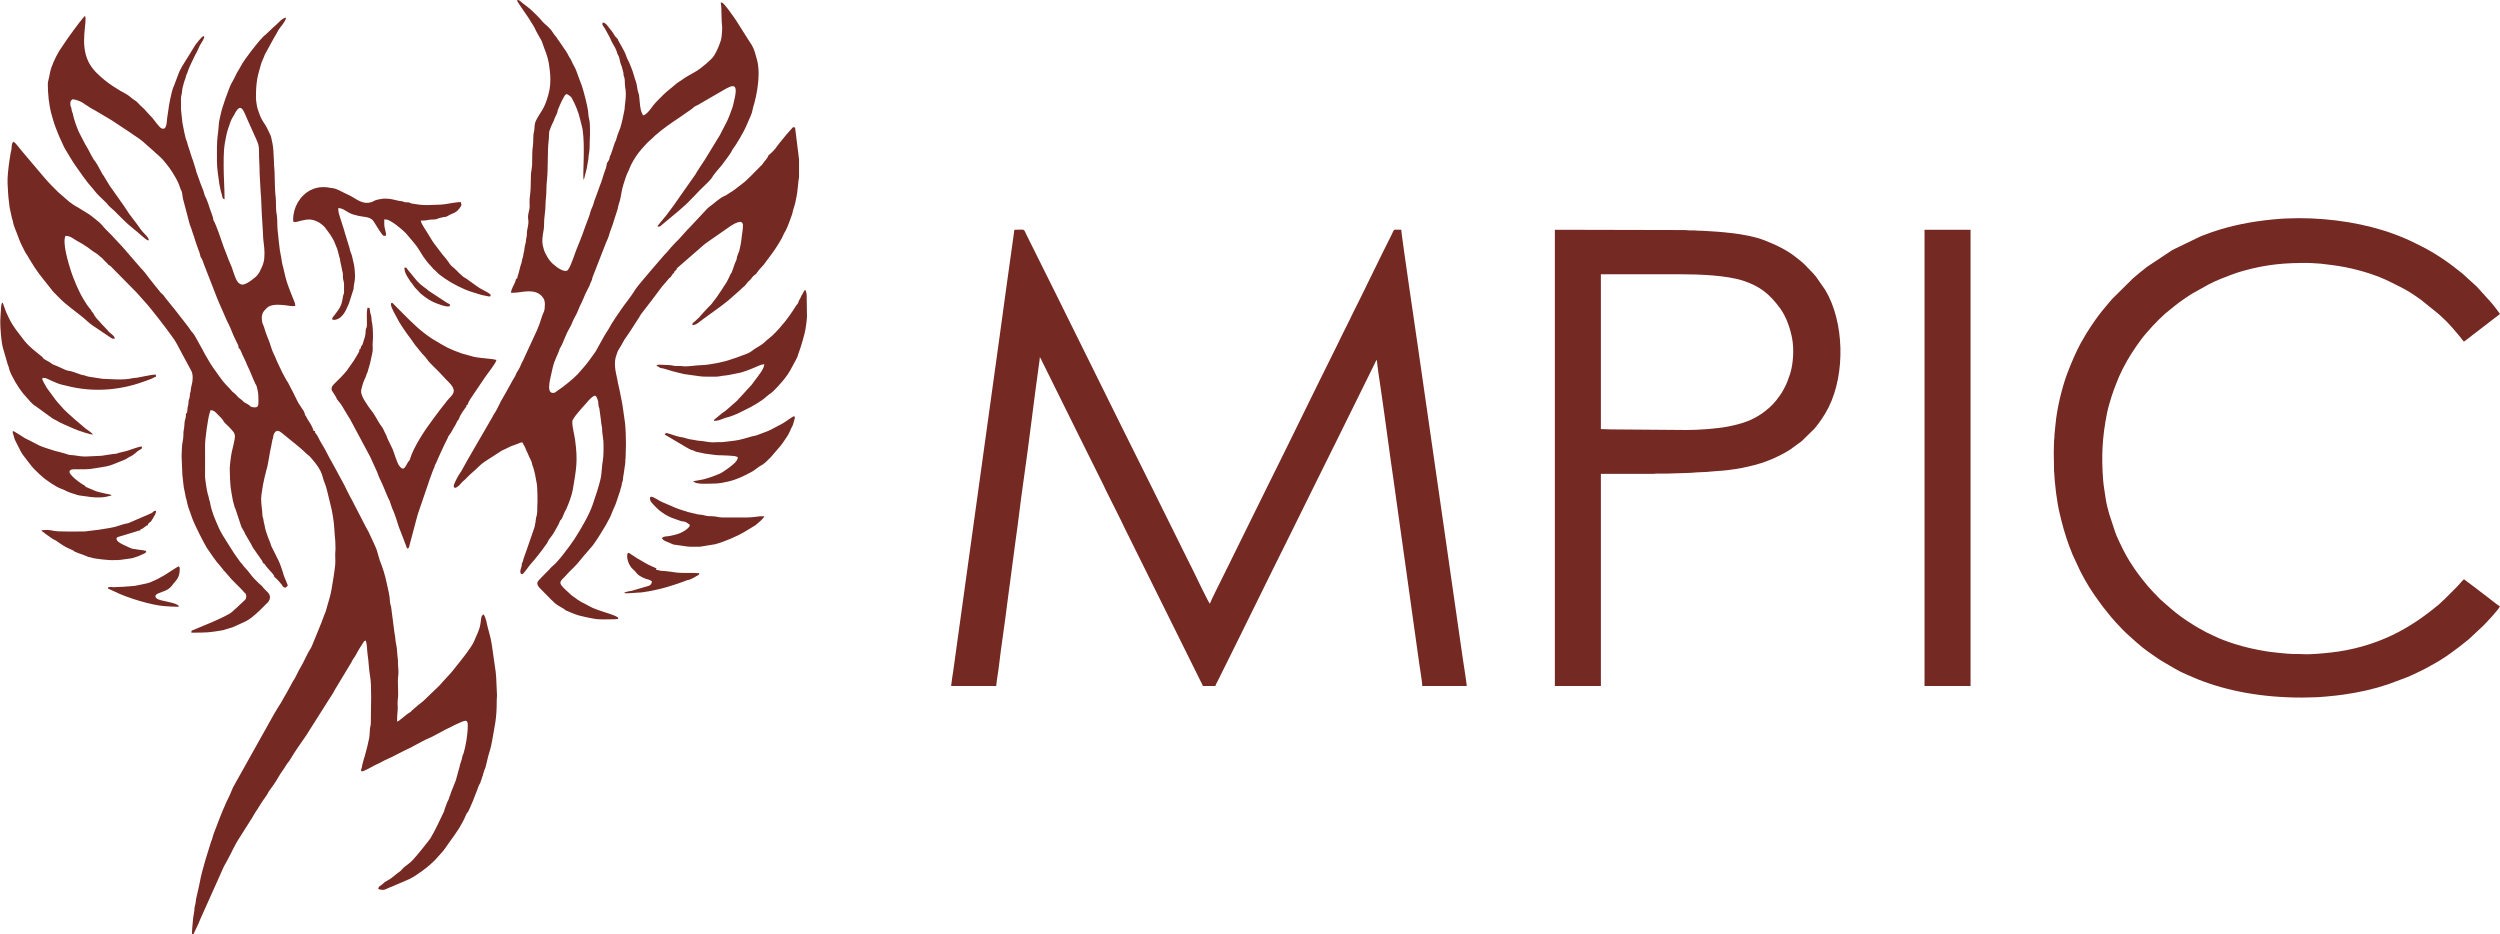 <svg width="2625" height="981" viewBox="0 0 2625 981" fill="none" xmlns="http://www.w3.org/2000/svg">
<g clip-path="url(#clip0_1305_8)">
<path fill-rule="evenodd" clip-rule="evenodd" d="M50.196 87.975C50.196 98.086 51.382 110.598 54.142 120.19C55.383 124.504 56.443 128.696 58.06 132.912C60.063 138.131 61.886 142.991 64.272 147.82C65.606 150.52 66.683 153.61 68.296 156.275L74.529 166.683C76.504 170.121 78.965 173.386 81.169 176.682C83.772 180.573 92.407 192.592 95.556 195.896C98.276 198.75 100.429 202.071 103.232 204.86L111.69 213.041C115.263 217.57 116.158 217.752 120.2 221.491L128.511 229.82C134.494 236.109 143.882 243.021 150.913 249.339C152.307 250.59 154.403 252.41 156.436 252.455C155.597 248.85 153.855 247.865 150.751 244.381C149.661 243.156 148.448 241.905 147.537 240.555C143.762 234.962 139.554 229.809 135.541 224.39C133.708 221.915 132.245 219.012 130.059 216.113L118.424 199.588C117.43 198.103 116.431 196.954 115.472 195.5L108.935 184.757C108.409 183.97 107.932 183.462 107.488 182.684C105.021 178.364 102.668 173.226 99.802 169.249C99.289 168.537 98.752 168.075 98.246 167.286L94.465 160.507C93.738 158.978 92.92 157.201 92.056 155.875C91.024 154.291 90.386 153.197 89.45 151.442L84.752 142.379C83.227 138.948 82.651 138.915 81.4 135.171C80.745 133.211 79.656 131.242 78.607 127.404C78.38 126.573 78.006 125.564 77.75 124.741L76.358 119.093C76.148 118.172 75.77 117.342 75.466 116.466C75.121 115.471 75.149 114.421 74.923 113.489C74.035 109.833 73.876 113.522 73.876 107.175C73.876 106.656 74.704 105.531 75.052 105.149C75.845 104.278 76.031 104.168 77.571 104.396C80.666 104.854 85.027 106.638 87.499 108.272C88.243 108.764 88.84 109.27 89.552 109.74C93.126 112.099 96.488 114.317 100.334 116.238L117.588 126.504C123.216 130.256 147.552 146.1 150.272 148.859L161.142 158.47C161.86 159.071 162.213 159.6 162.931 160.201C163.768 160.901 164.029 160.988 164.841 161.811C166.107 163.096 167.109 163.751 168.358 165.014C169.592 166.262 170.767 167.276 171.797 168.615C172.759 169.863 173.745 170.972 174.811 172.32C176.881 174.938 178.871 177.37 180.618 180.274C183.421 184.935 185.837 188.535 187.937 193.755C188.624 195.463 189.049 197.213 189.677 198.735C190.141 199.857 190.378 199.763 190.803 201.129C191.634 203.803 191.772 208.142 192.404 209.768L196.756 226.215C197.892 230.281 198.861 235.419 200.606 239.327C201.088 240.408 201.176 240.772 201.488 241.964L203.264 247.228C204.099 249.034 204.229 250.378 204.873 252.339L208.408 262.564C209.378 264.35 209.977 267.107 210.476 269.136C210.817 270.526 210.461 269.51 210.923 270.289C211.142 270.656 211.214 270.621 211.581 271.231C212.754 273.179 213.385 275.454 214.156 277.616L227.611 312.161C228.331 314.06 229.04 315.338 229.68 317.132L235.906 331.386C236.69 333.144 237.227 334.696 238.035 336.297C238.788 337.788 239.528 339.283 240.277 340.775C242.634 345.474 244.193 350.527 246.57 355.282C247.407 356.956 248.216 358.4 248.872 360.02C249.776 362.254 250.516 362.4 250.516 365.416C252.248 366.332 252.229 367.287 253.932 370.961C254.492 372.171 254.697 372.972 255.333 374.039L258.294 380.359C258.87 381.73 259.013 382.44 259.688 383.764C262.861 389.988 265.031 396.597 268.11 402.863C268.585 403.829 269.318 404.752 269.587 405.865C270.727 410.59 271.317 412.476 271.317 418.216C271.317 424.958 272.429 429.004 264.668 427.425C262.9 427.065 263.287 426.873 262.117 425.816C259.983 423.889 256.462 423.069 254.682 420.77C253.918 419.783 253.407 419.646 252.387 418.905C250.832 417.776 249.284 416.436 248.095 414.878C246.796 413.176 245.189 412.427 243.707 410.945C242.819 410.056 242.598 409.553 241.801 408.692C238.364 404.976 235.029 401.885 232.085 397.607C230.906 395.893 229.804 394.507 228.572 392.8C225.266 388.216 221.277 382.753 218.622 377.791L215.532 372.561C214.475 370.654 213.673 369.039 212.65 367.122L205.212 353.76C204.615 352.791 204.28 352.095 203.656 351.157C202.536 349.474 200.961 348.152 199.965 346.528C197.895 343.154 195.275 340.186 192.87 336.982C186.949 329.089 180.668 321.456 174.453 313.799C172.899 311.884 171.747 309.777 169.781 308.231C167.812 306.683 168.341 306.389 166.76 304.853L157.523 293.29C156.002 290.964 149.7 282.995 148.024 281.667L128.732 259.36C127.371 257.609 125.972 256.646 124.709 255.063L116.677 246.455C113.402 243.192 109.424 239.361 106.569 235.763C105.119 233.937 97.411 227.868 95.273 226.258C92.114 223.878 88.351 222.006 85.08 219.812C80.118 216.482 79.367 217.004 72.457 211.635L63.562 203.889C62.689 203.023 62.18 202.819 61.31 201.982C55.647 196.532 50.198 190.845 45.171 184.841L26.097 162.315C24.76 160.726 23.635 159.355 22.285 157.807C20.125 155.33 16.62 150.291 14.356 148.775C12.039 150.327 12.44 152.924 12.066 156.405C11.92 157.769 11.458 159.318 11.175 160.634L9.817 169.196C8.898 175.786 7.604 186.132 7.955 192.617C8.294 198.907 8.531 205.533 9.374 211.678C9.594 213.283 9.76 214.76 9.883 216.288C10.02 217.983 10.349 218.996 10.7 220.591C11.334 223.466 11.853 225.975 12.457 228.755C12.789 230.283 13.399 231.175 13.631 232.701C13.958 234.847 14.133 235.228 14.605 236.846C15.376 239.485 16.503 241.625 17.436 244.255C19.132 249.031 21.03 254.011 23.315 258.537C25.028 261.929 26.562 265.41 28.81 268.402C29.654 269.525 29.899 270.504 30.674 271.658L36.433 280.939C42.141 289.542 48.847 297.287 55.18 305.392C55.734 306.101 55.722 306.147 56.35 306.782L63.355 313.857C67.305 317.828 70.629 320.239 74.91 323.742C79.499 327.496 88.237 333.799 91.878 337.494C93.57 339.212 95.453 340.438 97.421 341.87L115.793 354.219C117.445 355.412 118.341 356.021 120.596 355.496C120.343 352.451 115.704 350.069 113.798 347.893C113.242 347.257 113.232 347.091 112.674 346.458L106.758 340.214C105.788 339.238 105.46 338.602 104.518 337.654C102.249 335.373 99.409 332.239 98.132 329.32C97.519 327.916 96.857 328.025 96.085 326.567C95.119 324.74 95.236 324.979 93.961 323.571C91.041 320.344 84.671 309.515 82.974 305.438C81.908 302.879 80.892 301.232 79.865 298.627C77.794 293.366 76.284 290.151 74.476 284.495C72.073 276.974 65.197 255.074 68.756 247.655C74.184 247.655 76.743 250.687 81.021 252.99L86.548 256.104C87.51 256.746 88.359 257.372 89.249 257.883C93.137 260.113 96.493 263.389 99.607 265.125C102.142 266.539 102.414 266.838 104.51 268.862C105.416 269.737 106.076 270.02 107.03 270.822C107.81 271.477 108.324 272.354 109.151 273.181C110.932 274.963 111.854 275.498 113.411 277.561C114.39 278.859 114.719 278.159 116.048 279.404L140.192 303.899C141.608 305.43 143.343 306.813 144.596 308.456L150.751 315.422C154.358 319.046 163.089 330.026 166.676 334.695L174.307 344.665C176.922 348.225 184.188 357.781 185.937 361.515L192.805 374.487C193.406 375.673 193.812 376.153 194.414 377.358L199.099 386.113C199.714 387.214 200.032 387.967 200.665 389.028C203.371 393.565 202.241 401.194 200.8 406.259C200.309 407.986 200.526 409.5 200.133 411.033C199.139 414.912 199.703 411.401 199.272 415.931C199.242 416.247 199.032 417.654 198.911 418.13C198.692 418.995 198.285 419.4 198.119 420.218C197.789 421.845 197.941 423.857 197.628 425.488C197.482 426.254 197.236 426.468 196.977 427.716C196.712 428.991 196.831 431.475 196.414 432.913C195.889 434.722 196.194 433.12 195.157 434.536C195.157 435.756 195.274 437.094 195.027 438.246C194.798 439.32 194.391 440.335 194.118 441.497C193.418 444.478 193.837 448.217 192.794 452.333C192.474 453.597 192.606 454.884 192.607 456.306C192.613 461.703 190.966 465.606 190.995 471.013C191.011 474.124 190.657 476.247 190.672 479.011L191.494 498.678C192.373 504.731 192.461 510.79 194.002 516.65C194.617 518.986 194.728 521.532 195.434 523.539C195.898 524.859 195.92 525.006 196.205 526.607C196.379 527.583 196.795 529.003 196.996 529.976C197.483 532.317 198.3 534.032 199.037 536.255L202.32 545.453C203.84 549.862 214.388 571.051 217.235 575.337C218.347 577.011 219.437 578.477 220.628 580.264L224.024 585.189C226.147 588.38 228.686 591.44 231.234 594.298C232.597 595.827 233.6 597.347 234.931 598.921C236.184 600.403 237.677 601.782 238.862 603.311C243.649 609.49 249.632 614.49 254.921 620.212C255.726 621.083 255.917 621.685 256.87 622.422C258.536 623.71 258.517 624.431 258.517 626.536C258.517 628.556 257.758 629.408 256.682 630.462L247.403 639.102C246.222 640.243 245.498 640.499 244.398 641.858C241.757 645.121 221.024 654.118 216.461 655.841L203.841 661.14C201.331 662.161 200.917 661.709 200.917 664.296C216.504 664.296 219.604 664.238 234.153 661.693L244.232 658.651L255.912 653.372C257.38 652.779 258.713 651.959 260.105 651.165C265.224 648.244 271.76 641.955 276.034 637.653L279.366 634.266C281.664 632.449 283.477 630.17 283.477 626.856C283.477 622.8 278.685 620.077 276.501 617.192C275.71 616.147 275.596 615.87 274.605 614.928C273.73 614.096 273.222 613.885 272.35 613.022C269.523 610.224 266.537 607.482 264.092 604.321L260.3 599.473C259.674 598.559 259.051 598.21 258.332 597.281C257.52 596.232 257.245 595.993 256.349 595.103C255.258 594.02 255.433 593.748 254.589 592.704C253.812 591.744 253.301 591.44 252.48 590.332C246.752 582.607 244.061 578.521 238.861 570.031C235.596 564.7 232.102 559.717 229.627 553.986C225.726 544.953 222.124 537.286 220.543 527.549C220.196 525.409 219.519 524.99 219.148 522.225C218.957 520.803 218.593 520.13 218.23 518.982C217.249 515.875 215.47 503.914 215.314 500.778C215.177 498.031 215.331 494.914 215.328 492.125L215.316 467.495C215.301 460.94 218.169 440.479 219.978 434.077C220.372 432.677 220.825 431.778 221.077 430.696C224.939 430.696 226.779 433.358 229.156 435.736C231.478 438.057 233.641 440.027 235.26 443.073C235.8 444.089 240.497 448.058 241.924 449.848C243.974 452.417 246.676 453.984 246.676 458.536C246.676 461.2 244.102 471.517 243.351 474.73C242.505 478.345 241.237 488.711 241.237 492.136C241.237 496.201 241.541 499.08 241.546 503.027C241.548 505.131 241.893 506.099 241.871 508.461C241.852 510.535 243.888 523.022 244.526 525.647L246.356 532.457C247.012 533.893 247.436 534.722 247.89 536.363L253.544 553.429C253.884 554.129 254.297 554.583 254.614 555.239C255.188 556.427 254.998 556.08 255.685 557.048C256.778 558.588 257.051 560.415 258.652 562.721C259.185 563.49 259.249 563.748 259.698 564.555C261.079 567.035 262.368 569.191 263.823 571.629C264.65 573.015 264.885 574.213 265.824 575.388L275.171 588.761C275.951 589.933 275.537 590.029 275.986 590.826C276.4 591.562 276.868 591.464 277.634 592.058C278.021 592.359 280.598 596.31 282.597 598.295C283.637 599.329 287.368 603.374 287.795 604.618C288.499 606.667 287.229 605.236 288.88 606.412C290.372 607.475 294.858 612.483 295.818 613.875C297.328 616.066 297.116 616.936 299.797 616.936C301.115 616.936 299.897 616.995 300.427 616.606C300.473 616.572 300.558 616.506 300.607 616.466C300.656 616.427 300.726 616.357 300.775 616.314L301.567 615.506C301.965 615.001 302.584 615.429 301.705 613.428L297.996 604.336C297.392 602.525 297.028 600.625 296.368 598.924L294.479 593.454C293.771 591.322 293.162 590.388 292.391 588.502L284.841 573.331C284.817 573.273 284.639 572.664 284.62 572.593C283.882 569.804 282.133 566.217 281.113 563.3C279.767 559.451 278.484 555.998 277.908 552.104C277.508 549.399 277.014 549.54 276.71 546.263C276.463 543.597 275.471 543.315 275.476 540.137C275.483 535.87 274.197 530.684 274.197 523.176C274.197 520.24 276.488 506.382 277.139 504.358L278.114 499.893C278.308 498.452 279.045 497.08 279.267 495.606C279.481 494.172 279.257 494.72 279.718 493.497C281.42 488.982 283.208 474.542 284.757 468.455L286.036 461.735C286.507 460.298 286.428 461.377 286.708 459.527C286.946 457.948 287.077 456.586 287.836 455.214C290.107 451.105 292.585 451.976 295.822 454.511L311.708 467.424C312.754 468.337 313.799 469.251 314.835 470.058C318.075 472.582 320.732 475.681 323.982 478.191C325.551 479.402 326.945 481.168 328.178 482.635C332.301 487.541 336.07 492.332 338.158 498.575C339.151 501.545 339.692 504.438 340.965 507.288C342.249 510.164 342.736 512.976 343.676 516.097L347.045 530.008C348.904 536.941 350.647 547.575 350.996 554.856C351.103 557.069 351.143 558.155 351.374 560.239C351.99 565.773 352.296 570.845 352.288 576.627C352.285 578.718 351.943 579.71 351.955 582.054C351.974 585.766 352.314 589.846 351.911 593.529C350.966 602.154 349.515 610.374 348.169 618.587C347.146 624.827 345.186 630.798 343.452 636.911C342.956 638.659 342.618 639.605 342.172 641.391C341.711 643.238 341.177 643.77 340.555 645.534C336.614 656.718 331.762 667.411 327.412 678.471C326.683 680.323 326.27 680.654 325.33 682.15C322.306 686.959 319.076 695.017 315.415 701.034C313.226 704.631 311.558 708.692 309.502 712.401C308.717 713.816 307.877 714.726 307.152 716.131C306.445 717.502 305.962 718.498 305.136 719.875L301.08 727.339C300.33 728.865 299.695 729.417 298.939 730.959L294.778 738.317C292.619 741.927 290.21 745.302 288.175 748.994L244.773 826.553L241.238 834.858C236.018 845.254 231.586 856.316 227.525 867.225C225.959 871.432 224.051 875.573 222.998 879.978C222.797 880.819 222.677 881.463 222.334 882.194C222.046 882.806 222.218 882.287 221.895 883.034C221.787 883.285 221.56 884.03 221.499 884.239L216.026 901.806C212.835 913.166 211.346 917.598 209.152 929.492L205.959 943.579C205.639 944.973 205.604 946.941 205.263 948.643C204.92 950.362 204.413 951.596 204.197 953.337C204.077 954.304 204.171 955.146 204.075 956.095L202.863 963.523C202.391 969.433 201.556 975.165 201.556 981.416H202.837L207.701 971.241C208.601 969.725 209.199 967.6 209.986 965.845L231.271 918.331C233.172 913.725 235.031 909.568 237.532 905.391C238.087 904.464 238.421 903.936 238.892 902.912L242.727 895.546C244.16 892.924 245.083 890.43 246.615 887.914C247.66 886.199 248.219 884.682 249.363 882.982L262.738 861.798C263.279 860.954 263.786 860.278 264.261 859.481C265.907 856.725 268.285 852.437 270.127 849.986L273.05 845.23C274.979 841.952 277.142 839.19 279.257 836.076C279.802 835.274 280.27 834.622 280.787 833.766C281.351 832.832 281.551 832.153 282.085 831.224L286.909 824.529C290.638 819.371 293.462 813.428 297.283 808.342C299.466 805.437 301.053 801.907 303.561 799.261L309.46 789.8C310.537 788.186 311.457 786.807 312.533 785.192L321.942 771.561C323.025 769.942 323.795 768.494 324.899 766.838L345.617 734.116C346.651 732.398 347.51 731.125 348.631 729.45C349.748 727.781 350.5 726.419 351.419 724.558L365.856 700.594C366.896 698.864 367.688 697.524 368.737 695.796C369.796 694.05 370.326 692.419 371.552 690.931C373.477 688.594 375.346 684.115 377.237 681.256L381.708 674.207C382.362 673.317 382.598 672.729 383.957 672.616C385.593 676.026 385.269 682.904 386.017 687.516C387.246 695.094 387.236 702.815 388.622 710.191C390.46 719.978 389.397 744.703 389.397 755.496C389.397 764.333 389.02 760.255 388.453 765.112C388.086 768.249 388.217 771.799 387.667 774.886L385.81 783.269C384.806 786.895 383.038 794.486 381.849 797.548L380.208 803.907C380.044 805.062 380.121 805.236 379.844 806.103C379.577 806.94 378.181 809.896 380.117 809.896C382.422 809.896 391.276 804.643 393.768 803.387C394.958 802.787 396.018 802.453 397.086 801.905L403.792 798.372C404.956 797.799 406.172 797.389 407.32 796.779C407.767 796.542 408.281 796.203 408.756 795.975C409.462 795.637 409.912 795.575 410.618 795.277L423.943 788.442C426.007 787.242 428.758 786.308 430.896 785.155C432.119 784.495 432.954 783.953 434.197 783.336L444.014 778.113C445.145 777.484 446.24 776.949 447.422 776.401C449.853 775.275 451.883 774.486 454.251 773.31L467.37 766.269C471.33 764.29 485.871 756.776 488.597 756.776C491.246 756.776 491.157 760.039 491.157 762.216C491.157 770.545 489.093 783.377 486.798 790.817C486.377 792.179 485.978 792.436 485.595 793.774C485.253 794.966 485.202 796.015 484.874 797.213C484.121 799.96 482.949 802.353 482.542 805.121L478.526 819.665L473.761 831.54C473.144 832.837 473.332 833.435 472.76 834.699C472.337 835.635 472.54 834.695 472.157 836.017L471.138 839.158C469.876 841.352 468.825 844.166 467.994 846.573C467.588 847.749 467.198 848.691 466.877 849.616C466.396 850.999 466.524 851.477 465.883 852.782C461.365 861.984 457.277 871.376 451.989 880.168C450.943 881.908 436.545 899.908 433.318 903.098C431.667 904.73 430.865 905.588 428.937 907.036C427.127 908.396 423.507 910.982 422.172 912.751C420.953 914.367 419.371 915.426 417.688 916.587L410.745 922.125C408.462 923.915 403.961 925.754 402.096 927.876C401.032 929.086 399.725 929.667 398.472 930.651C397.206 931.646 397.698 932.121 397.077 933.416C398.267 933.987 400.412 934.376 402.197 934.376C404.46 934.376 407.474 932.229 411.756 930.816L430.099 922.918C431.566 922.024 432.899 921.42 434.417 920.516C438.057 918.349 448.566 910.902 451.392 908.052C454.474 904.944 455.995 904.323 459.724 899.743C460.933 898.258 461.595 897.565 462.923 896.222C465.982 893.133 468.96 888.516 471.446 884.905C473.305 882.204 475.09 879.989 476.948 877.288L482.211 869.431C484.69 865.308 487.12 860.851 489.009 856.388C489.379 855.516 489.49 854.939 490.008 854.187C490.561 853.382 491.048 853.048 491.552 852.211C493.311 849.297 500.093 832.542 501.36 828.739C501.858 827.243 502.476 825.156 503.209 823.868C503.882 822.685 503.977 823.247 504.404 821.863C504.776 820.655 504.719 820.029 505.379 818.998L505.974 817.033C506.191 815.786 506.532 815.567 506.926 814.466C507.242 813.583 507.268 812.776 507.543 811.882C507.789 811.083 508.136 810.419 508.353 809.492C508.83 807.448 509.74 806.647 510.082 804.501L512.638 793.937C514.17 788.951 515.788 783.441 516.667 778.126C519.338 761.98 521.559 755.764 521.557 736.616C521.557 734.174 521.696 732.494 521.86 730.519L521.005 711.569C520.721 709.459 520.803 707.744 520.501 705.672L517.982 688.031C517.455 684.293 516.91 680.502 516.341 676.552C515.258 669.023 512.902 662.371 511.247 655.086C511.083 654.366 510.933 653.135 510.725 652.408C509.929 649.634 509.323 647.375 507.797 645.096C504.805 646.679 505.365 649.512 504.556 654.334C504.295 655.885 503.932 658.063 503.438 659.616C501.93 664.355 499.677 668.638 497.832 673.211C495.242 679.636 483.891 693.53 479.359 699.218C476.562 702.729 473.741 706.513 470.597 709.656C467.452 712.8 464.647 716.33 461.641 719.58L445.32 735.259C443.235 737.37 440.71 738.969 438.452 740.871L432.466 746.085C432.201 746.354 431.977 746.642 431.716 746.935C430.667 748.108 429.177 748.555 427.927 749.546L419.023 756.642C418.345 757.106 417.584 757.383 416.917 757.736C416.917 753.563 417.102 749.805 417.51 746.169C417.953 742.23 417.106 738.062 417.692 734.191C418.746 727.23 417.165 716.864 418.109 709.968C418.617 706.269 418.285 701.386 417.924 698.169C417.707 696.237 418.032 694.226 417.742 692.271C416.937 686.844 417.085 681.048 415.822 675.631C414.996 672.09 415.139 668.172 414.23 664.743L410.709 637.544C410.392 635.487 409.634 634.483 409.555 632.618C409.212 624.53 407.419 619.03 405.904 611.629C404.251 603.554 401.724 595.742 398.673 588.14L396.574 580.958C395.958 578.578 395.249 576.132 394.198 574.055L388.437 561.576C387.329 558.75 385.678 556.244 384.281 553.572L369.571 525.081C366.833 520.37 363.667 513.64 361.237 508.776L348.179 484.714C345.025 479.534 342.627 473.95 339.495 468.757C338.727 467.484 338.024 466.187 337.219 464.953C335.532 462.365 333.55 457.158 331.628 455.185C330.552 454.08 330.837 455.048 330.837 452.776C329.987 452.368 330.494 452.484 329.237 452.456C328.62 449.809 327.434 447.566 326.171 445.282L323.422 440.99C322.886 440.283 322.574 439.461 322.2 438.693C320.955 436.136 320.521 437.047 319.86 433.992C319.285 431.335 317.286 429.583 316.019 427.273C315.323 426.003 315.458 426.217 314.611 425.161C313.338 423.573 310.763 418.068 309.717 415.976C308.925 414.392 308.206 412.958 307.37 411.282L302.573 401.999C301.683 400.33 300.774 399.413 299.896 397.636C298.196 394.196 296.706 392.108 295.09 388.362C293.681 385.093 291.904 382.109 290.562 378.811C289.619 376.494 288.672 373.842 287.451 371.681C287.032 370.939 286.676 369.966 286.362 369.251C284.96 366.062 284.068 362.203 282.75 358.782C281.751 356.19 278.596 348.468 278.005 345.928C277.765 344.897 277.577 344.281 277.201 343.211C276.604 341.513 275.566 339.785 275.275 338.097C273.76 329.329 276.709 326.791 280.513 323.092C284.302 319.408 292.433 319.846 297.566 320.286C299.784 320.477 301.54 320.816 303.767 321.126C307.704 321.674 307.2 321.319 310.037 321.255C310.037 318.346 309.013 316.617 307.98 314.032C307.161 311.984 306.513 310.367 305.694 308.318C303.316 302.375 301.163 296.663 299.601 290.411L297.364 280.808C295.655 275.865 295.686 270.684 294.648 267.204C293.712 264.067 292.001 246.185 291.524 241.849C290.974 236.854 291.382 231.573 290.751 226.621C290.498 224.639 289.89 221.695 289.864 219.508C289.815 215.36 289.774 207.525 289.139 203.913C288.731 201.596 288.374 184.101 288.285 180.447C288.193 176.669 287.624 174.171 287.644 169.248L287.024 157.708C286.451 150.884 285.781 149.457 284.63 143.782C284.342 142.361 282.862 139.723 282.193 138.219C276.915 126.369 275.405 129.764 270.384 113.868C269.709 111.731 268.757 105.071 268.757 103.015C268.757 95.751 268.953 89.93 270.08 82.899C270.646 79.366 273.056 70.55 274.23 66.889C275.271 63.645 277.021 60.506 278.081 57.299L287.697 39.715C288.579 38.247 289.514 37.002 290.19 35.489L292.578 31.156C295.276 27.09 299.289 23.459 300.437 18.535C296.658 18.535 292.078 24.33 289.331 26.63C285.83 29.561 282.396 33.288 279.074 36.213C278.341 36.859 278.059 36.928 277.31 37.649C276.693 38.242 276.322 38.65 275.717 39.255C270.389 44.583 255.981 63.176 253.074 69.092C251.309 72.684 248.799 75.851 247.225 79.563C245.649 83.276 243.25 86.597 241.691 90.35C239.138 96.499 233.156 112.85 231.769 119.787C231.028 123.491 229.906 127.205 229.724 130.862C229.243 140.531 227.797 143.461 227.797 155.175V169.575C227.797 177.504 229.21 183.894 230.008 191.043C230.219 192.923 230.46 194.17 230.872 195.94C231.275 197.67 231.494 199.482 231.915 200.977C232.38 202.629 232.925 204.025 233.265 205.707C233.686 207.792 233.661 208.758 235.797 209.255C235.797 197.904 234.836 186.203 234.837 174.696C234.838 160.843 234.831 154.414 237.909 140.967C238.476 138.487 239.003 136.757 239.757 134.496C241.234 130.071 242.327 126.354 244.567 122.666C245.21 121.607 245.55 121.262 246.144 120.083C253.344 105.807 255.754 116.905 260.542 127.23L269.081 146.211C271.465 151.561 271.988 153.071 271.957 159.975C271.926 166.864 272.639 174.831 272.595 181.737L273.742 202.67C274.368 206.828 274.458 219.178 274.854 223.959L276.115 244.777C276.068 252.159 277.717 258.282 277.717 265.575C277.717 274.218 276.65 277.198 272.919 284.778C272.089 286.463 271.483 287.215 270.403 288.662C268.124 291.716 258.589 298.856 254.677 298.856C252.693 298.856 250.647 297.413 249.683 296.169C246.31 291.812 244.475 282.217 241.774 276.878C240.425 274.212 239.607 271.542 238.493 268.639C237.707 266.591 237.138 265.086 236.345 263.107C235.581 261.202 234.742 259.235 234.154 257.298C233.074 253.747 226.543 234.958 224.535 232.037C223.613 230.696 224.172 230.658 223.758 228.974C223.297 227.101 222.494 224.986 221.812 223.24C219.858 218.239 218.027 210.749 215.45 206.241C214.655 204.85 214.208 202.181 213.6 200.411C212.227 196.412 210.494 193.052 209.28 189.052L206.216 180.596C205.739 179.32 205.782 178.626 205.441 177.531L203.608 171.684C203.181 170.574 203.128 169.862 202.707 168.745C202.278 167.607 201.892 166.864 201.556 165.735C200.369 161.743 199.055 158.253 197.832 154.1C197.499 152.969 197.207 152.343 196.886 151.206C196.549 150.008 196.547 149.162 196.054 148.198C194.193 144.561 192.672 133.744 191.559 129.013L190.036 114.855V103.335C190.036 101.119 190.631 99.8 190.91 98.128C191.218 96.274 191.213 93.995 191.623 92.442C192.416 89.439 193.428 85.321 194.585 82.603C195.095 81.403 195.423 78.827 195.972 77.911C196.356 77.269 196.129 78.058 196.515 76.854C198.328 71.213 201.049 65.646 203.694 60.352C204.437 58.864 205.009 57.508 205.852 56.111C206.762 54.603 207.209 53.328 207.96 51.819C208.674 50.382 209.214 48.972 209.979 47.438C210.363 46.669 217.249 36.81 213.233 38.13C211.706 38.632 206.813 44.922 205.715 46.374C204.715 47.695 204.139 48.81 203.219 50.278L191.099 69.838C190.685 70.667 190.419 71.254 190.041 71.979C189.609 72.807 189.293 73.137 188.86 73.999C188.175 75.36 187.694 76.913 187.115 78.334L183.597 87.616C182.135 92.001 181.94 90.75 180.368 96.867C178.101 105.692 176.76 114.608 175.539 123.718C175.003 127.721 175.323 137.894 169.112 134.502C167.318 133.523 161.648 125.915 160.277 124.134C159.316 122.886 158.363 122.195 157.319 121.013L151.237 114.294C150.021 113.067 149.053 112.451 147.874 111.258C145.851 109.213 143.876 106.69 141.416 105.235C138.722 103.643 136.769 101.546 134.105 99.747C131.622 98.07 128.835 96.743 126.135 95.237L118.297 90.275C115.683 88.5 113.464 86.989 111.038 85.053C104.143 79.552 96.973 73.124 92.968 65.043C83.288 45.507 92.092 22.567 89.237 16.615C87.646 17.78 78.201 30.366 77.074 31.973L71.317 39.976C69.411 42.662 67.734 45.423 65.741 48.16C60.77 54.989 56.99 62.77 54.032 70.691C52.754 74.112 52.141 78.437 51.34 82.079C50.953 83.838 50.196 86.196 50.196 87.975Z" fill="#752923"/>
<path fill-rule="evenodd" clip-rule="evenodd" d="M998.678 720.296H1046.04C1046.61 713.364 1048.17 705.764 1048.92 698.856C1050.09 688.046 1051.76 677.41 1053.17 666.63C1054.59 655.796 1056.3 645.102 1057.53 634.19C1058.35 626.953 1059.54 619.746 1060.38 612.719C1061.26 605.397 1062.24 598.069 1063.26 590.959C1064.29 583.772 1065.09 576.425 1066.1 569.478C1069.24 547.935 1071.58 526.219 1074.7 504.794C1080.68 463.647 1085.34 421.97 1091.18 380.794C1091.43 379.002 1091.8 377.033 1091.8 375.016C1092.99 376.385 1093.76 378.627 1094.57 380.242C1095.52 382.13 1096.34 383.779 1097.24 385.576L1113.24 417.896C1128.5 448.42 1143.42 479.143 1158.79 509.627C1159.74 511.518 1160.4 513.172 1161.34 515.069C1163.22 518.823 1164.91 522.195 1166.78 525.949C1170.43 533.238 1173.93 540.31 1177.56 547.494C1178.45 549.257 1179.23 551.166 1180.12 552.936L1260.33 714.643C1261.07 716.112 1262.67 718.89 1263 720.296H1276.12C1276.44 718.924 1278.01 716.184 1278.68 714.856C1304.5 663.218 1329.66 611.302 1355.48 559.656L1381.93 506.109C1389.09 491.799 1396.05 477.547 1403.16 463.336L1442.84 383.016C1443.5 381.684 1444.66 378.675 1445.72 377.896C1445.72 381.527 1449.27 404.655 1450.06 410.034C1454.77 441.996 1458.79 474.042 1463.5 506.034L1469.49 549.002C1470.39 555.824 1471.51 563.464 1472.5 570.312L1490.46 698.591C1491.04 702.705 1493.4 716.507 1493.4 720.296H1540.12C1539.72 715.541 1536.55 695.653 1535.78 690.397C1534.29 680.272 1532.84 670.452 1531.46 660.474C1528.7 640.51 1525.62 620.539 1522.86 600.598C1520.09 580.61 1517.06 560.611 1514.25 540.72L1488.37 361.16C1488 358.574 1471.32 245.466 1471.32 241.255C1462.08 241.255 1464.56 239.752 1460.98 246.912C1459.89 249.077 1458.92 251.017 1457.88 253.095C1455.85 257.149 1453.83 261.205 1451.8 265.255L1427.7 314.433C1425.61 318.606 1423.7 322.41 1421.61 326.589L1415.53 339.069C1413.44 343.249 1411.54 347.049 1409.45 351.229C1407.38 355.369 1405.51 359.437 1403.48 363.496C1379.03 412.4 1355.29 461.785 1330.84 510.696L1283.9 605.839C1282.52 608.609 1270.87 631.712 1270.36 633.896C1268.92 632.844 1253.6 600.697 1252.01 597.523C1249.89 593.272 1247.95 589.4 1245.83 585.149L1209.24 511.336C1165.25 423.359 1122.03 335 1078.04 247.016C1074.33 239.59 1076.92 241.255 1065.88 241.255C1064.59 241.255 1064.85 243.072 1064.69 244.23C1064.49 245.71 1064.4 246.402 1064.18 247.88C1058.77 285.313 1053.88 322.841 1048.62 360.314L1015.34 600.314C1012.57 620.295 1009.89 640.337 1007.05 660.192C1006.33 665.241 1005.72 669.973 1004.98 675.08L1000.82 705.16C1000.16 709.758 999.068 715.612 998.678 720.296Z" fill="#752923"/>
<path fill-rule="evenodd" clip-rule="evenodd" d="M2156.44 474.856L2156.76 494.377C2157.5 508.128 2159.55 526.736 2162.9 540.074C2163.38 541.971 2163.91 544.395 2164.38 546.277C2167.43 558.59 2171.42 570.777 2176.23 582.421L2183.75 598.589C2185.6 602.304 2187.32 605.465 2189.3 609.038C2194.84 619.026 2201.47 628.321 2208.28 637.416L2215.4 646.294C2216.69 647.74 2217.73 649.287 2219.08 650.618C2219.97 651.493 2220.09 651.764 2220.85 652.682C2223.12 655.393 2232.66 665.181 2234.65 666.721L2243.09 674.287C2243.9 674.997 2244.33 675.284 2245.16 676.055C2250.12 680.676 2260.19 687.698 2265.69 691.368C2271.24 695.077 2277.2 698.206 2282.9 701.674C2286.89 704.097 2292.17 706.727 2296.32 708.411L2307.53 713.21C2338 725.39 2374.62 732.456 2416.92 732.456L2430.69 732.144C2434.45 732.159 2448.94 730.852 2452.58 730.353C2455.52 729.95 2458.19 729.681 2460.82 729.311C2476.72 727.069 2492.05 723.686 2507.12 718.655L2527.87 710.925C2530.24 709.985 2532.13 708.933 2534.5 707.951C2536.97 706.926 2538.65 705.835 2540.99 704.846C2543.17 703.923 2545.09 702.764 2547.16 701.736C2549.33 700.658 2551.17 699.481 2553.35 698.322C2566.9 691.091 2579.07 681.843 2590.96 672.251C2591.59 671.74 2591.71 671.737 2592.36 671.1L2607.24 657.176C2610.99 653.431 2622.65 641.06 2624.92 636.776C2620.08 633.536 2615.54 629.661 2610.89 626.17L2596.72 615.38C2595.08 614.159 2593.55 613.009 2591.96 611.816C2591.15 611.209 2590.47 610.712 2589.58 610.036C2588.46 609.188 2588.39 608.949 2587.16 608.296C2586.05 609.039 2583.1 612.351 2582.18 613.551C2581.23 614.779 2580.74 615.148 2579.71 616.209L2566.76 629.173C2565.7 630.246 2565.25 630.673 2564.07 631.608C2563.06 632.414 2562.48 633.271 2561.47 634.122C2545.71 647.314 2530.35 658.04 2511.75 666.967C2491.86 676.513 2469.63 682.726 2447.38 685.153C2439.75 685.985 2425.64 687.373 2418.32 686.864C2415.08 686.639 2411.65 686.69 2408.27 686.704C2402.72 686.726 2385.01 684.766 2379.98 683.956C2368.2 682.059 2357.35 679.626 2346.24 676.098C2339.38 673.921 2330.49 670.712 2324.12 667.497L2316.97 664.088C2315.66 663.422 2315.03 662.94 2313.67 662.269C2312.33 661.61 2311.53 661.057 2310.36 660.452C2307.96 659.206 2306.2 658.058 2303.9 656.676C2299.41 653.974 2295.62 651.376 2291.35 648.427C2287.34 645.662 2283.57 642.552 2279.86 639.435L2270.31 631.064C2267.91 629.15 2265.89 626.708 2263.72 624.536C2262.79 623.605 2262.09 622.903 2261.16 621.976L2255.08 615.259C2254.47 614.607 2254.49 614.472 2253.94 613.832C2247.55 606.276 2241.78 598.379 2236.5 589.994C2231.07 581.358 2226.64 572.061 2222.47 562.749C2221.92 561.538 2221.48 560.272 2221.04 559.053L2214.64 539.534C2213.11 534.389 2211.54 528.002 2210.82 522.554C2210.02 516.519 2208.77 510.385 2208.3 504.271C2206.34 478.583 2207.35 459.059 2212.36 433.813C2213.04 430.369 2213.93 427.138 2214.86 423.84C2217.92 413.042 2220.78 405.788 2224.96 395.54L2228.97 387.069C2230.42 384.164 2231.88 381.589 2233.46 378.754C2234.27 377.296 2235 376.119 2235.86 374.758C2236.74 373.366 2237.41 372.173 2238.3 370.793L2243.42 363.115C2246.78 358.148 2250.46 353.317 2254.43 348.85C2259.44 343.232 2260.64 341.693 2266.76 335.576L2273.19 329.528C2281.72 322.723 2285.38 319.135 2294.87 312.807C2297.48 311.071 2299.75 309.521 2302.46 307.917L2318.89 298.749C2323.1 296.648 2327.42 294.506 2331.8 292.775C2339.59 289.7 2347.28 286.651 2355.41 284.386C2380.15 277.489 2399.72 275.803 2425.57 276.123L2436.39 276.823C2445.44 277.791 2454.35 278.918 2463.24 280.695C2478.7 283.788 2495.98 288.996 2509.93 296.084L2520.39 301.309C2527.09 304.625 2533.61 308.753 2539.62 313.12C2540.49 313.756 2541.03 314.036 2541.91 314.67L2559.08 328.539C2559.89 329.298 2560.33 329.464 2561.17 330.289L2565.16 333.978C2570.41 338.603 2578.85 348.536 2583.57 354.289C2584.47 355.386 2586.26 358.036 2587.16 358.696C2590.4 356.528 2593.48 353.889 2596.58 351.471C2597.47 350.775 2598.1 350.332 2598.96 349.691L2615.41 337.026C2617.1 335.768 2618.51 334.62 2620.12 333.416C2621.18 332.623 2624.27 330.46 2624.92 329.576C2622.37 325.774 2619.38 322.261 2616.6 318.693C2616.17 318.143 2616.04 318.031 2615.57 317.487L2600.68 301.014L2585.61 287.287C2584.67 286.53 2583.87 285.944 2582.93 285.169C2570.87 275.302 2556.09 265.331 2542.15 258.427C2539.88 257.305 2538.01 256.36 2535.75 255.229C2521.4 248.051 2505.67 242.435 2490.13 238.444C2459.16 230.486 2421.55 227 2387.13 230.346C2364.37 232.559 2342.82 236.645 2321.76 244.012C2319.7 244.731 2317.98 245.465 2315.92 246.178C2313.78 246.922 2312.14 247.513 2310.15 248.405L2281.03 262.481L2254.68 279.975C2249.47 283.88 2244.49 288.173 2239.54 292.36L2217.51 314.168C2212.71 320.188 2208.89 324.022 2203.25 331.583L2200.02 336.039C2196.76 340.839 2193.47 345.456 2190.46 350.476C2189.43 352.202 2188.7 353.606 2187.66 355.361C2186.63 357.125 2185.67 358.6 2184.71 360.401C2179.45 370.154 2175.28 380.193 2171.26 390.471C2165.3 405.678 2159.73 429.054 2158.35 445.087C2157.95 449.773 2157.2 454.716 2157.09 459.502C2157.05 461.116 2156.77 461.274 2156.75 463.003L2156.44 474.856Z" fill="#742923"/>
<path fill-rule="evenodd" clip-rule="evenodd" d="M542.997 0.935C542.997 1.651 553.902 17.129 554.415 17.997L558.492 24.48C559.828 26.659 561.354 28.817 562.281 31.252C562.964 33.047 567.289 40.192 568.65 42.802C569.078 43.623 569.289 44.451 569.595 45.377C572.323 53.634 574.688 57.349 576.365 67.087C577.197 71.919 577.877 78.078 577.877 83.495C577.877 92.159 576.575 97.448 574.001 105.219C572.737 109.031 571.17 112.555 569.099 115.997C566.912 119.631 562.733 125.441 561.75 129.448C561.027 132.396 561.425 135.707 560.631 138.569C559.492 142.676 560.257 148.585 559.548 153.166C558.184 161.975 559.395 171.205 558.232 177.45C557.541 181.163 557.397 183.34 557.397 187.175C557.397 194.172 557.199 200.611 556.298 206.876C555.846 210.019 556.128 213.647 556.128 216.946C556.128 221.724 553.718 224.389 554.652 230.56C555.398 235.485 553.769 238.823 553.28 243.538C553.112 245.154 553.361 246.522 553.067 248.125C552.698 250.143 552.403 250.139 552.264 252.442C552.075 255.571 551.522 256.259 551.031 258.569C550.534 260.905 550.729 263.015 550.034 264.932C549.603 266.122 549.533 267.468 549.31 269.008L548.2 272.698C547.853 274.451 547.995 275.086 547.289 276.908C545.84 280.647 545.342 284.554 544.074 288.412C543.72 289.489 543.084 291.417 542.997 292.455C541.188 292.653 541.733 293.879 541.081 295.659C539.727 299.349 536.597 303.55 536.597 307.496C545.292 307.496 548.301 305.895 554.837 305.895C561.933 305.895 566.562 307.568 570.203 312.609C571.671 314.641 572.117 316.757 572.117 319.655C572.117 322.433 571.914 325.255 571.118 327.297C570.698 328.375 570.251 329.11 569.737 330.395C568.429 333.667 567.662 337.206 566.361 340.459C565.509 342.59 564.632 344.754 563.797 346.855L548.942 379.041C548.637 379.589 548.388 379.863 548.113 380.452C546.794 383.285 545.489 386.923 543.688 389.466C542.736 390.812 542.678 390.648 542.073 392.331C540.909 395.567 538.845 398.013 537.343 401.042L530.94 412.559C526.64 419.762 525.73 421.685 521.664 429.842C520.506 432.166 519.653 433.4 518.288 435.427L516.765 438.383C516.281 439.338 515.676 440.22 515.094 441.192L508.536 452.554C506.345 456.474 504.129 459.957 501.939 463.877L490.453 483.752C489.843 484.765 489.472 485.62 488.855 486.634C486.58 490.374 484.933 494.408 482.242 497.941C481.051 499.505 476.437 508.284 476.437 510.056C476.437 514.656 481.064 510.696 482.444 509.343C483.815 507.998 484.552 506.827 485.95 505.489C486.74 504.734 487.107 504.616 487.881 503.9C489.781 502.143 491.517 499.96 493.491 498.31L497.19 494.968C501.303 491.687 504.497 487.526 509.008 484.706L526.69 473.269L536.643 468.501C538.451 467.776 540.28 467.238 542.041 466.54C549.083 463.75 548.059 463.72 549.853 467.04C550.487 468.214 550.946 468.847 551.503 470.19C552.029 471.462 552.409 472.422 552.921 473.571C553.453 474.764 554.117 475.709 554.556 477.057C555.708 480.596 558.158 483.439 558.725 487.288C558.93 488.674 559.539 489.743 560.002 491.13C560.771 493.431 561.322 496.177 561.944 498.789C562.551 501.335 562.826 504.549 563.488 507.165C564.342 510.54 564.636 527.34 564.164 531.543C563.951 533.44 564.279 535.626 564.071 537.529C563.978 538.375 563.891 538.941 563.78 540.118C563.657 541.412 563.429 541.557 563.108 542.646C562.695 544.048 562.62 546.164 562.342 547.96C562.177 549.025 562.072 549.543 561.877 550.376C561.686 551.196 561.589 552.147 561.356 553.055C560.96 554.596 560.369 556.066 559.841 557.619C558.79 560.707 557.751 563.533 556.717 566.655C555.745 569.587 554.595 572.705 553.598 575.697L549.675 586.814C549.423 587.622 549.322 588.501 549.055 589.393C548.607 590.886 548.616 589.873 548.103 591.321C547.802 592.17 547.889 593.015 547.787 594.205C547.757 594.551 544.112 602.856 548.437 602.856C549.603 602.856 555.371 594.283 556.997 592.535C561.137 588.082 569.382 577.568 572.818 572.517C573.854 570.996 574.21 571.059 574.95 569.209C576.228 566.013 579.675 562.728 581.498 559.437L586.452 550.63C587.104 549.425 587.767 546.966 588.591 546.05C588.861 545.75 588.937 545.929 589.429 545.287C590.653 543.689 591.853 539.708 592.811 537.789L594.706 534.245C597.205 528.7 600.553 519.652 601.558 513.576C605.192 491.598 606.862 484.019 603.817 461.715C602.937 455.271 600.917 449.279 600.917 442.536C600.917 439.409 611.294 428.027 614.115 425.013C616.922 422.013 619.343 418.393 622.862 416.151C626.048 414.121 626.714 417.62 627.625 419.988C628.348 421.863 628.168 423.905 628.477 426.176C628.607 427.133 629.087 427.863 629.326 428.847L630.997 441.256C631.22 445.974 632.03 447.032 632.264 450.229C632.349 451.381 632.195 452.498 632.354 453.659L633.559 463.014C633.819 467.825 633.841 479.537 632.945 483.843C632.025 488.267 631.883 496.249 630.963 501.061C630.209 505.004 628.22 511.699 626.954 515.933L622.237 530.096C620.635 534.961 616.84 542.735 614.139 547.598C606.574 561.219 601.129 569.889 591.361 582.1C590.445 583.245 589.516 584.641 588.521 585.66C586.358 587.874 584.935 590.208 582.606 592.225C581.309 593.348 580.464 594.029 579.237 595.256C578.659 595.833 578.171 596.249 577.652 596.87C577.01 597.638 576.949 597.869 576.204 598.622C574.107 600.741 571.729 602.827 569.8 605.019C565.544 609.851 561.829 611.174 565.991 616.662L578.837 629.736C580.187 630.766 580.998 631.875 582.279 633.014C584.225 634.743 587.73 636.916 590.173 638.241L592.253 639.361C593.089 640.165 592.627 640.202 594 640.814C600.138 643.55 606.53 646.321 613.213 647.52C615.487 647.928 616.342 648.38 618.736 648.717L624.154 649.7C628.592 650.799 640.225 650.216 645.077 650.216C647.024 650.216 647.412 649.896 649.237 649.896C649.142 648.751 648.93 648.534 648.257 647.997C645.959 646.162 635.32 642.94 632.481 642.012C628.481 640.707 622.999 638.9 619.416 636.837C609.897 631.358 612.276 634.181 600.135 625.078L593.633 619.1C585.009 611.123 588.421 610.543 594.121 604.38L597.317 600.856C600.676 597.478 604.094 594.339 607.223 590.601C609.334 588.081 611.151 585.704 613.314 583.253L619.404 576.222C620.508 574.871 621.439 573.955 622.497 572.596C626.182 567.865 632.805 556.883 635.667 552.166L640.272 543.65C640.947 542.143 641.781 540.568 642.323 538.981C643.904 534.352 646.09 531.077 647.569 525.987L650.527 517.106C651.028 515.909 651.036 516.065 651.344 514.403C651.797 511.967 652.6 511.319 652.752 509.091C652.95 506.205 653.89 506.185 654.034 503.653C654.159 501.471 654.466 499.841 654.863 497.761L656.552 486.01C656.662 484.965 656.532 483.907 656.615 482.873C656.714 481.627 656.926 481.307 656.928 479.667C656.935 474.914 657.238 471.307 657.238 466.536C657.238 459.671 656.997 450.599 656.278 444.135L654.13 429.003C653.836 426.976 653.619 425.691 653.344 423.709L650.474 409.299C649.884 407.631 649.966 406.111 649.361 404.332C648.675 402.314 648.861 401.664 648.417 399.516C646.521 390.323 643.729 381.237 647.591 371.769C648.124 370.462 648.265 369.291 648.904 368.282L652.502 362.28C654.791 358.491 655.051 357.092 657.927 353.305C660.621 349.76 666.535 340.11 669.334 335.912C670.015 334.89 670.617 334.061 671.262 333.04C672.034 331.817 672.032 331.175 673.011 329.989L685.395 313.894C686.755 311.955 688.077 310.321 689.511 308.409C691.978 305.12 695.111 300.64 697.958 297.656L702.359 292.456C704.62 289.852 702.875 293.22 705.663 288.722C705.699 288.663 705.758 288.591 705.796 288.534L706.198 287.976C706.377 287.642 706.43 288.068 706.518 287.015H707.797C707.797 284.947 708.08 285.175 709.662 283.745C711.419 282.155 709.982 282.649 710.795 281.66L739.519 256.657C741.076 255.426 742.304 254.512 743.959 253.417C751.61 248.353 758.972 242.769 766.614 237.671C769.406 235.809 773.759 232.935 777.878 232.935C778.754 232.935 780.118 234.936 780.118 235.815C780.118 241.828 779.006 245.879 778.495 251.473C778.173 255.006 776.968 259.928 776.191 263.569C775.935 264.767 775.178 265.538 774.817 266.995C774.435 268.532 773.884 269.096 773.735 270.713C773.492 273.36 772.226 274.676 771.195 277.773C770.823 278.889 770.172 280.48 769.976 281.354C769.536 283.306 769.117 283.294 768.7 284.877C768.215 286.712 767.833 286.338 766.985 287.963C766.444 289.001 766.038 290.081 765.507 291.285C764.016 294.67 762.252 297.748 760.088 300.586C759.313 301.603 759.049 302.573 758.265 303.563L754.385 309.283C752.592 312.224 750.317 314.814 748.302 317.6C746.209 320.494 745.771 320.561 743.557 322.775L736.671 330.289C735.798 331.17 735.348 331.97 734.483 332.901L734.006 333.384C733.821 333.56 733.569 333.763 733.327 333.984L729.51 337.529C727.595 339.069 726.997 338.984 726.997 341.415C731.247 341.415 735.014 337.293 738.261 335.079L752.735 324.593C756.756 321.554 760.681 318.835 764.537 315.594C765.418 314.854 765.929 314.386 766.774 313.671L777.804 303.902C778.582 303.131 779.033 302.565 779.933 301.871C781.594 300.588 782.869 299.37 784.019 297.637C785.792 294.967 788.057 294.129 789.922 291.06C790.816 289.589 792.986 288.574 794.283 287.101C795.233 286.021 795.598 284.946 796.832 283.57L802.008 277.866C802.668 276.894 803.088 276.332 803.752 275.449C808.566 269.041 813.37 262.789 817.494 255.912C818.582 254.098 819.456 252.522 820.582 250.679C821.735 248.789 822.288 246.973 823.265 245.042C823.75 244.083 824.281 243.414 824.813 242.431C827.361 237.724 829.966 229.665 831.877 224.534C832.379 223.187 832.173 222.378 832.628 221.126L834.56 214.738C835.274 212.671 835.533 210.108 836.054 207.911C837.515 201.755 837.616 195.682 838.442 189.499C838.613 188.217 838.998 187.329 838.998 185.575V167.335L834.877 134.336C834.553 133.774 834.352 133.561 833.565 133.55C833.381 133.547 832.913 133.629 832.872 133.643C831.934 133.953 832.097 134.071 831.623 134.679C829.719 137.12 827.615 138.966 825.603 141.46L817.977 150.795C816.045 153.159 814.67 155.683 812.522 157.82C811.076 159.259 809.78 160.842 808.138 162.076C806.556 163.265 807.134 162.723 806.35 164.448C805.116 167.165 802.514 169.365 800.935 171.833C800.073 173.181 800.299 173.077 798.994 174.052L788.515 184.693C785.579 187.279 782.846 190.504 779.611 192.749C777.054 194.524 771.704 199.103 769.984 200.082L767.257 201.835C765.561 202.992 763.915 204.081 762.184 205.082C761.209 205.646 760.469 205.943 759.354 206.412C757.483 207.199 753.819 210.233 751.774 211.632C750.596 212.439 749.401 213.882 747.027 215.525C745.098 216.86 744.053 217.635 742.438 219.255L724.041 238.94C723.273 239.77 722.544 240.333 721.8 241.178L713.785 250.122C712.582 251.545 710.991 252.942 709.638 254.295C706.097 257.835 702.934 261.639 699.704 265.481C698.967 266.358 698.229 266.888 697.48 267.738L683.842 283.54C680.909 287.175 669.008 300.652 666.617 304.715C662.997 310.865 656.854 318.1 652.498 324.516C647.902 331.284 643.059 337.915 639.213 345.151C637.815 347.784 635.818 350.189 634.411 352.829L626.776 366.634C626.219 367.556 625.77 368.429 625.26 369.278C624.655 370.285 624.267 370.765 623.544 371.722C620.189 376.166 617.187 380.843 613.472 385.01L606.601 392.86C601.674 398.187 590.991 406.487 585.489 410.147C583.536 411.447 582.774 412.873 579.998 412.55C573.233 411.764 578.529 395.155 579.029 391.847L580.501 385.319C582.3 377.98 586.134 371.152 587.12 367.938C587.587 366.417 587.393 366.497 588.239 365.218C588.906 364.211 589.206 363.558 589.719 362.537C590.637 360.709 591.465 358.627 592.228 356.727C593.638 353.218 596.106 347.491 598.005 344.584L600.08 340.579C601.429 336.664 603.49 333.154 605.377 329.555C607.21 326.055 608.294 321.903 610.329 318.507L612.904 312.762C614.224 308.934 616.297 305.546 618.008 301.866C618.652 300.483 618.889 300.678 619.244 299.262C619.748 297.252 620.937 295.617 621.568 293.586C621.997 292.201 621.875 291.64 622.462 290.32L631.545 267.083C633.112 263.169 634.446 259.502 636.025 255.563C637.118 252.84 638.86 249.466 639.508 246.886C640.828 241.628 643.236 237.039 644.554 231.772L648.554 219.452C649.059 215.486 650.206 213.522 651.022 210.08C652.287 204.747 652.983 198.443 654.635 193.532C656.296 188.591 657.584 183.575 660.053 179.111L662.521 173.259C665.496 167.308 669.391 161.317 673.802 156.38C675.081 154.95 680.236 149.145 681.739 147.997C683.99 146.28 685.785 144.142 687.88 142.298C696.014 135.134 704.591 129.289 713.625 123.243L723.067 116.685C724.692 115.465 727.037 114.164 728.175 112.833C729.016 111.85 731.583 110.919 732.859 110.156L758.375 95.353C770.404 88.154 775.712 86.543 770.518 107.175C770.068 108.962 769.691 110.98 769.093 112.791C767.626 117.229 764.291 126.074 761.891 130.229C759.711 134.004 758.015 138.03 755.902 141.84L739.861 168.039C738.501 170.064 731.179 181.051 730.245 183.063L714.261 205.799C709.587 212.812 704.652 219.579 699.479 226.218L691.538 235.891C690.428 236.952 690.489 236.56 690.838 238.055C693.534 238.055 694.147 236.682 695.999 235.217L711.732 222.15C712.715 221.324 713.022 221.142 713.953 220.21L718.357 216.295C720.9 214.356 724.309 210.503 726.757 208.055C727.469 207.343 727.986 206.867 728.684 206.142L734.758 199.735C736.522 197.971 746.038 189.015 746.996 187.333C749.733 182.527 754.422 177.664 757.964 173.342L764.886 163.943C766.037 162.216 767.254 160.786 768.176 158.914C768.682 157.887 768.953 157.065 769.647 156.225C773.07 152.082 781.66 137.024 783.363 132.82L785.78 127.238C787.012 124.46 788.514 121.321 789.445 118.423L791.031 111.689C791.362 110.633 791.702 109.799 792.026 108.524C793.131 104.181 794.106 100.036 794.928 95.106C796.53 85.502 797.569 72.306 794.838 62.694C793.335 57.403 792.114 51.818 789.268 47.145C788.769 46.324 788.359 45.813 787.859 45.034L781.015 34.278C780.096 32.809 779.291 31.641 778.416 30.157C777.518 28.637 776.665 27.264 775.703 25.83C773.784 22.972 772.162 20.081 770.107 17.345C766.9 13.074 764.522 9.344 760.995 5.338C759.912 4.107 758.881 2.582 756.757 2.535C756.927 4.568 757.415 6.209 757.405 8.608L757.735 21.717C758.372 29.901 758.589 29.308 757.667 38.325C757.346 41.462 756.5 44.005 755.34 46.877C753.467 51.512 750.981 57.645 747.564 61.182C743.898 64.978 739.993 68.254 735.823 71.52C730.493 75.695 724.309 78.239 718.741 81.958C717.544 82.757 716.719 83.413 715.546 84.203C713.012 85.911 711.253 86.755 708.997 88.855L700.07 96.248C697.635 98.191 687.649 108.32 686.215 110.233C683.695 113.595 679.418 120.262 675.157 121.255C674.733 119.667 673.51 118.324 672.784 114.988C671.729 110.14 671.673 104.779 670.916 99.577C670.71 98.164 670.216 97.544 669.85 96.163C668.955 92.786 668.835 88.494 667.575 85.318C666.691 83.09 666.167 81.181 665.49 78.762C664.882 76.588 664.142 74.354 663.317 72.295L660.758 65.895C659.745 63.923 658.054 60.672 657.465 58.628C656.428 55.036 654.054 51.564 652.435 48.297L649.185 42.588C648.262 40.736 649.175 41.348 647.597 40.015C645.334 38.103 643.973 34.447 641.96 32.212L638.129 27.403C636.904 25.741 635.44 23.865 632.917 23.655C631.733 26.125 633.082 26.575 635.539 30.633C636.935 32.937 637.977 35.371 639.379 37.673C640.823 40.044 641.526 42.592 642.968 44.965C644.397 47.318 646.572 51.165 647.496 53.877C647.767 54.672 647.814 55.383 648.127 56.126C648.672 57.424 649.429 58.287 649.923 59.769C650.739 62.214 651.317 66.291 652.216 68.357C652.552 69.13 652.712 69.18 652.942 70.19L654.665 76.788C654.732 77.718 654.598 78.281 654.801 79.212C655 80.128 655.353 80.606 655.558 81.335C656.434 84.465 655.803 88.218 656.452 91.641C657.478 97.057 657.185 101.376 656.597 106.535C656.428 108.025 656.217 110.097 656.045 111.423C655.776 113.507 656.005 114.355 655.496 116.313L653.647 125.345C650.831 136.839 651.764 132.731 648.359 141.817C647.989 142.805 648.099 142.723 647.819 143.836L646.482 147.94C645.849 149.976 645.981 147.738 644.919 151.817C644.771 152.388 644.331 153.453 644.155 153.933C643.203 156.531 642.408 159.826 641.331 162.309C640.484 164.263 640.228 163.815 639.943 166.361C639.703 168.504 637.895 169.686 637.24 171.658C636.739 173.166 637.181 174.242 635.571 178.309C633.507 183.524 631.974 190.174 630.043 194.541L625.697 206.515C625.158 208.416 624.715 208.685 624.202 210.46C623.438 213.099 622.633 216.065 621.393 218.531C620.761 219.789 620.278 221.349 619.835 222.733C619.37 224.183 619.178 225.529 618.617 226.955L614.158 238.816C611.459 246.911 608.209 254.752 605.031 262.649C602.923 267.885 600.033 277.651 597.208 282.027C596.181 283.618 596.02 284.456 593.877 284.456C590.641 284.456 587.032 282.17 584.548 280.345C578.284 275.744 575.789 272.254 572.439 265.573C571.001 262.706 571.579 263.279 570.69 260.602C568.434 253.812 569.796 247.408 570.936 240.714C571.356 238.253 571.214 233.139 571.449 230.348C571.866 225.405 572.711 220.122 572.77 215.348C572.849 208.941 573.739 205.764 573.716 199.654C573.704 196.522 573.995 191.914 574.303 189.041C575.759 175.46 574.586 158.748 576.19 146.768C576.598 143.723 576.102 139.159 577.139 136.837C578.435 133.936 578.031 133.683 580.436 128.934C581.143 127.538 581.521 126.788 582.072 125.13C582.943 122.507 584.546 120.296 585.328 117.506C585.617 116.472 585.443 116.041 585.825 115.123C587.684 110.663 589.584 106.249 591.973 102.071C592.741 100.728 593.526 98.855 595.157 98.855C595.811 98.855 599.433 101.218 600.258 102.714C604.057 109.601 607.356 117.496 609.106 125.226L610.924 132.369C611.123 133.475 611.573 134.81 611.751 136.021C614.517 154.776 611.611 183.856 612.757 188.775C613.509 188.225 613.667 185.824 614.474 183.133C615.076 181.124 615.568 179.041 616.031 177.009L617.749 167.207C617.924 165.962 617.85 164.892 618.05 163.668C619.052 157.519 619.188 155.726 619.155 149.413C619.141 146.654 619.481 144.988 619.477 142.055C619.472 137.304 619.575 132.398 619.105 127.707L618.05 122.363C617.68 120.262 617.76 118.706 617.477 116.536C616.652 110.225 612.865 95.812 610.958 90.094L607.362 80.571C606.158 77.397 605.175 74.065 603.698 71.114C602.931 69.58 602.258 68.574 601.45 66.962C600.65 65.365 600.091 63.842 599.323 62.369C598.578 60.94 597.535 59.875 596.89 58.402C595.995 56.358 595.517 55.77 594.502 54.07L586.698 42.674C585.999 41.793 585.893 41.88 585.337 40.836C583.986 38.298 582.57 37.442 581.139 35.114C576.613 27.756 572.251 26.165 568.547 21.465C565.684 17.835 562.052 14.718 558.762 11.41C555.111 7.74 550.128 4.739 546.285 1.168C545.956 0.862 544.91 0.133 544.085 -0.025H543.54C543.215 0.061 542.997 0.342 542.997 0.935Z" fill="#742923"/>
<path fill-rule="evenodd" clip-rule="evenodd" d="M1770.84 451.496L1691.16 450.856C1687.32 450.856 1684.49 450.536 1680.92 450.536V287.975H1764.12C1783.68 287.975 1813.2 288.99 1830.8 294.895C1848.7 300.9 1858.52 309.241 1869.27 323.948C1875.44 332.403 1879.61 344.429 1881.64 354.773C1883.9 366.295 1882.98 381.679 1879.68 392.337L1876.58 401.073C1875.24 404.424 1874.1 406.356 1872.6 409.259C1870.8 412.754 1867.82 416.835 1865.38 419.955C1860.54 426.142 1855.85 429.942 1849.75 434.403C1849.02 434.933 1848.67 435.096 1847.97 435.511C1847.37 435.871 1846.92 436.21 1846.22 436.641C1836.6 442.567 1826.47 445.447 1815.08 447.736C1802.51 450.261 1783.18 451.496 1770.84 451.496ZM1632.6 720.296H1680.92V497.576L1735.33 497.587C1737.39 497.584 1738.19 497.239 1740.43 497.251C1743.96 497.272 1747.48 497.252 1751 497.256C1754.65 497.26 1757.38 496.927 1761.24 496.936C1764.82 496.944 1767.63 496.598 1771.48 496.62C1774.44 496.637 1778.6 496.225 1781.42 495.992C1786.07 495.608 1790.83 495.865 1796.53 495.103L1801.56 494.698C1818.11 493.91 1839.36 490.088 1854.63 484.41C1862.24 481.581 1872.57 476.708 1879.51 472.166L1891.73 463.262L1905.14 450.121C1910.84 443.363 1915.98 435.747 1919.96 427.817C1937.87 392.152 1936.44 337.768 1916.54 304.514L1906.57 290.168C1906.15 289.659 1905.92 289.499 1905.48 289.01C1904.92 288.374 1904.92 288.217 1904.35 287.581L1894.76 277.654C1892.31 275.173 1889.49 273.128 1886.78 270.916C1876.32 262.373 1864.18 256.798 1851.66 251.951C1842.43 248.374 1829.32 246.112 1819.39 244.868C1816.35 244.488 1813.73 244.384 1810.7 243.95C1809.34 243.754 1807.42 243.662 1806.31 243.543L1801.56 243.178C1795.41 242.885 1789.3 242.232 1782.99 242.226C1781.01 242.225 1780.51 241.887 1778.53 241.885C1776.93 241.882 1775.32 241.896 1773.71 241.903C1771.66 241.911 1771.1 241.586 1769.25 241.563L1632.6 241.255V720.296Z" fill="#742923"/>
<path fill-rule="evenodd" clip-rule="evenodd" d="M2020.76 720.296H2069.08V241.255H2020.76V720.296Z" fill="#742923"/>
<path fill-rule="evenodd" clip-rule="evenodd" d="M410.517 319.335C410.517 323.403 414.81 329.669 416.387 332.985C417.93 336.227 419.735 339.066 421.655 342.118C424.792 347.103 428.324 351.822 431.867 356.546C434.451 359.991 435.069 361.582 438.114 365.018C440.471 367.677 442.304 370.521 444.834 373.018C446.666 374.826 447.843 376.311 449.298 378.475C451.356 381.538 460.68 389.832 463.731 393.481L468.516 398.616C471.601 401.673 476.437 405.881 476.437 410.536C476.437 414.23 471.767 417.796 469.714 420.453L462.265 429.963C459.786 433.285 457.429 436.41 454.997 439.656C446.38 451.157 434.414 468.856 430.307 482.486C429.801 484.164 429.384 483.426 427.897 486.156C424.855 491.743 423.244 494.905 418.735 488.398C416.739 485.517 413.776 475.155 412.219 471.553L407.206 461.207C406.34 459.412 405.91 457.388 404.946 455.787C403.534 453.443 402.572 450.097 400.878 448.014C398.011 444.488 395.974 440.063 393.496 436.197C392.593 434.789 391.299 432.65 390.263 431.43C389.461 430.488 389.318 430.389 388.565 429.288C387.947 428.385 387.583 427.981 386.96 427.052C385.34 424.632 382.176 419.845 380.983 417.35C378.408 411.958 378.975 410.193 380.373 405.032C382.144 398.496 383.812 397.122 384.782 393.441C385.226 391.755 385.18 392.541 385.75 391.208L388.626 381.285C389.003 379.316 389.369 377.91 389.75 376.009L390.941 370.48C391.925 366.996 390.856 362.126 391.452 358.191C391.853 355.541 391.582 342.627 390.803 339.689C390.305 337.808 390.134 336.224 390.03 334.063C389.878 330.906 388.612 329.223 388.444 326.048C388.334 323.975 388.148 324.683 387.797 323.175H385.877C384.541 328.909 385.507 336.058 385.248 342.067C385.131 344.777 383.942 344.224 383.944 347.482C383.947 352.006 382.827 354.899 381.676 358.335C380.575 361.622 381.228 361.279 379.542 363.24C378.419 364.546 379.345 366.525 377.237 367.016C377.237 369.312 377.379 368.815 376.42 370.359C374.59 373.309 374.362 374.367 371.541 378.6L364.302 388.961C360.438 393.847 356.097 397.916 351.717 402.296C349.276 404.736 348.117 405.614 348.117 409.256C348.117 409.903 352.589 416.071 353.134 417.678C353.625 419.128 354.281 419.99 355.401 421.172C358.191 424.115 360.901 429.234 363.018 432.754C364.044 434.46 364.825 435.901 365.905 437.548C366.492 438.443 366.907 438.937 367.421 439.871L388.828 479.905L394.838 493.095C396.541 496.461 397.631 500.744 399.383 503.91C401.029 506.886 404.718 516.273 406.348 519.985C406.739 520.875 407.098 521.701 407.499 522.674C408.124 524.192 409.003 525.112 409.332 526.601L411.796 533.736C413.535 537.288 414.772 540.998 416.074 544.819L418.874 553.539C420.197 557.191 421.68 560.853 423.18 564.593L427.477 575.976C429.571 575.802 429.68 574.076 430.064 572.163L438.551 540.33L448.814 510.273C449.573 508.666 449.933 506.828 450.472 505.211L454.073 495.371C454.621 493.613 455.349 492.313 456.06 490.638C456.426 489.774 456.477 488.821 456.778 488.157C457.241 487.139 457.649 487.027 458.039 485.898C458.974 483.195 467.812 464.026 469.706 460.765C470.272 459.79 470.263 459.231 470.726 458.264L473.493 454.311C474.578 452.706 474.922 451.634 475.893 449.992C477.204 447.774 478.474 446.03 479.456 443.635C480.42 441.281 481.336 441.057 481.744 440.163L482.991 436.93C483.916 435.238 484.564 434.293 485.5 432.719L489.601 426.9C490.256 425.32 489.208 425.098 491.157 424.936C491.223 421.981 496.411 415.526 498.095 412.673L509.718 395.497C512.008 392.04 520.965 381.169 521.237 377.896L516.943 377.07C510.814 376.264 504.086 375.924 498.105 374.788L485.288 371.284C482.721 370.107 480.108 369.495 477.582 368.431C469.663 365.094 470.688 365.52 463.42 361.473L453.397 355.496C440.69 347.001 433.09 339.153 422.117 328.216L412.877 318.895C411.98 317.897 412.6 318.056 410.837 318.056C410.632 318.914 410.517 318.659 410.517 319.335Z" fill="#752922"/>
<path fill-rule="evenodd" clip-rule="evenodd" d="M307.797 230.695C307.797 231.798 308.033 231.935 308.117 232.935C310.578 233.588 313.666 232.308 316.18 231.719C323.462 230.014 327.288 229.722 333.936 233.036C336.029 234.079 339.843 237.029 341.225 238.868C345.053 243.963 349.165 249.067 351.548 255.104C351.875 255.932 352.056 256.621 352.44 257.412C354.967 262.625 355.148 265.956 356.367 270.126C356.862 271.822 356.961 270.723 357.081 272.611C357.274 275.653 358.257 277.98 358.66 280.952C359.099 284.189 359.632 284.945 359.887 286.445C360.22 288.401 359.884 290.882 360.221 292.831C360.582 294.92 361.237 296.151 361.237 298.535V306.855C361.237 308.393 360.6 309.351 360.221 310.64C359.627 312.661 359.966 318.827 355.074 325.653L351.815 330.074C351.068 331.195 348.757 333.431 348.757 334.695C348.757 335.908 348.852 335.264 349.459 335.593C351.454 336.671 355.252 334.788 356.8 333.778C357.945 333.032 360.016 330.681 360.875 329.533C363.324 326.261 364.536 322.273 366.359 318.697L371.241 303.42C371.459 302.57 371.401 300.877 371.599 299.618C372.212 295.726 372.757 294.27 372.757 289.895C372.757 284.177 372.007 278.115 370.513 272.939C370.307 272.224 370.183 271.446 370.013 270.559C369.662 268.734 369.347 267.938 368.8 266.332C368.249 264.714 367.613 263.776 367.31 262.062C367.155 261.185 367.165 260.822 366.856 259.956L362.265 245.028C360.806 239.241 358.565 233.708 356.942 227.951C355.987 224.563 355.157 222.83 355.157 218.535C359.728 218.535 362.402 221.124 366.169 223.203C369.435 225.007 372.997 225.892 376.73 226.722C381.599 227.804 387.749 227.525 391.246 231.086C393.39 233.269 400.91 247.655 403.157 247.655L405.397 247.335C405.397 242.884 403.477 239.915 403.477 235.175V230.375C407.663 230.375 408.109 231.28 411.375 233.037C415.269 235.132 423.429 242.043 426.283 245.009C426.966 245.718 426.983 245.9 427.571 246.601C430.79 250.428 434.142 254.094 437.172 258.121C439.765 261.568 441.756 265.465 444.177 269.036C445.049 270.321 445.854 271.25 446.74 272.552C448.779 275.549 451.205 278.061 453.641 280.692C454.3 281.404 454.298 281.627 454.913 282.299C455.489 282.929 455.853 283.049 456.503 283.59C458.17 284.98 459.485 286.828 461.207 288.165C469.605 294.688 477.882 299.365 487.646 303.647C491.963 305.54 496.392 306.966 500.945 308.267C502.54 308.723 504.176 309.238 505.596 309.696L513.076 311.232C514.745 311.485 515.157 311.223 515.157 309.735C515.157 308.487 507.963 304.748 506.65 304.162C504.56 303.228 502.778 301.88 500.889 300.643L489.883 292.77C489.302 292.326 489.162 292.164 488.534 291.878C486.999 291.178 486.947 290.996 485.68 289.932L481.797 286.455C480.355 285.013 478.628 283.047 477.125 281.848C471.167 277.095 472.804 277.171 468.39 271.702C466.908 269.867 465.484 268.325 464.004 266.488L455.867 255.746C454.457 253.863 453.452 252.183 452.218 250.114C450.958 248.002 449.786 246.185 448.578 244.154C446.99 241.482 441.942 234.564 441.877 231.655C444.393 231.655 447.317 231.526 449.499 230.957C452.162 230.262 457.473 230.837 459.197 229.776C461.073 228.621 462.831 228.816 464.904 228.123C466.314 227.652 466.922 228.036 468.305 227.684L473.128 225.146C476.934 223.458 479.416 222.785 482.014 219.312C485.321 214.891 484.612 215.632 483.797 212.135C479.502 212.135 471.903 213.738 467.175 214.393C463.26 214.935 462.038 214.89 458.186 215.005L448.917 215.335C442.115 215.335 438.558 214.775 432.316 213.696C431.142 213.493 431.259 213.337 430.265 212.868C428.549 212.059 427.092 212.721 425.087 212.285C422.808 211.789 423.678 211.312 420.768 211.164C416.873 210.966 407.812 206.929 398.35 209.249C397.096 209.556 394.767 209.888 393.801 210.46C386.591 214.724 380.613 213.184 373.855 209.117C370.675 207.203 367.886 205.418 364.344 203.908C359.486 201.836 354.072 198.009 348.706 197.466C344.33 197.023 344.354 196.455 339.157 196.455C334.657 196.455 329.812 197.666 326.031 199.65C314.766 205.561 307.797 217.769 307.797 230.695Z" fill="#752922"/>
<path fill-rule="evenodd" clip-rule="evenodd" d="M689.237 384.296C693.907 385.383 691.325 386.233 694.339 386.554C695.769 386.706 696.144 386.793 697.277 387.136L705.916 389.697C707.915 390.29 710.097 390.79 712.022 391.271C719.096 393.04 717.302 392.7 724.661 393.672C740.394 395.749 733.229 395.495 751.638 395.495C754.501 395.495 756.4 394.92 758.727 394.585C761.204 394.229 763.652 394.157 765.785 393.643C769.472 392.754 775.622 391.844 779.02 390.878C782.504 389.886 787.19 387.986 790.718 386.576C794.815 384.94 798.689 382.694 802.518 382.376C802.518 387.371 795.684 395.22 792.228 399.926C791.177 401.357 790.388 402.562 789.267 404.005C788.655 404.794 788.227 405.132 787.551 405.81L777.484 416.862C776.842 417.512 776.329 417.946 775.714 418.612C774.972 419.414 774.919 419.81 774.122 420.54L764.758 428.776C763.471 429.764 762.284 431.006 760.924 431.982C759.166 433.241 759.176 432.855 756.84 434.938C755.534 436.103 754.301 436.978 753 438.138C750.009 440.803 749.76 439.987 749.718 441.896C756.17 441.896 758.72 439.199 764.149 438.087C766.263 437.653 772.841 435.097 774.887 434.105L782.358 430.376C788.902 427.341 800.145 420.955 804.994 416.212C806.071 415.158 807.886 413.903 809.177 413.035C812.604 410.731 820.859 401.314 823.682 397.78C828.667 391.538 831.189 386.231 834.838 379.496C838.61 372.531 836.863 375.025 839.129 369.067C841.168 363.705 844.925 350.614 845.721 345.899C846.056 343.92 846.438 341.397 846.653 339.47C846.878 337.448 847.269 334.769 847.328 332.786L847.009 311.005C847.004 306.721 846.09 306.212 845.718 304.616C843.626 304.789 844.631 306.133 841.915 309.774C841.743 310.004 841.764 309.904 841.534 310.352C841.506 310.406 841.285 310.994 841.266 311.043C840.344 313.485 839.782 313.756 838.782 315.92C837.848 317.941 838.121 318.515 836.884 319.782C836.262 320.419 836.544 319.967 836.005 320.823C831.169 328.506 826.239 335.75 820.199 342.457C817.836 345.079 819.258 344.035 814.758 348.536C813.455 349.838 812.389 350.93 811.084 352.222L804.991 357.329C803.053 359.196 800.965 361.12 798.664 362.522L791.728 366.786C785.823 371.857 780.817 372.432 774.171 375.149C770.94 376.47 770.885 376.042 768.415 377.073C761.864 379.805 744.304 383.277 737.25 383.348C730.221 383.418 722.054 385.35 715.982 384.431C713.661 384.079 711.151 384.491 708.763 384.29C707.646 384.195 705.104 383.359 702.05 383.323L695.006 383.006C691.815 383.011 690.595 382.268 689.237 384.296Z" fill="#742922"/>
<path fill-rule="evenodd" clip-rule="evenodd" d="M0.276 337.575C0.276 344.842 1.297 358.34 2.976 364.956L8.156 382.816C8.523 384.005 8.894 384.371 9.156 385.335C9.423 386.316 9.451 386.969 9.754 387.938C11.942 394.926 19.235 407.026 24.229 413.143L32.036 421.976C37.355 427.291 34.574 424.345 37.452 426.479L54.863 439.149L63.319 443.813C64.744 444.516 66.352 445.264 67.931 445.92C73.162 448.092 76.042 449.698 81.828 451.864C84.747 452.957 94.815 456.296 97.556 456.296C97.183 454.896 91.211 450.911 90.004 450.088L78.922 440.69C74.84 437.055 67.711 430.94 64.643 427.129C62.28 424.193 60.937 423.278 58.152 419.54L49.324 407.568C49.008 407.158 44.436 399.046 44.436 398.375C44.436 397.511 44.589 397.493 44.756 396.776C49.501 396.776 50.404 398.292 54.63 400.022C55.573 400.408 56.699 400.862 57.769 401.363C62.761 403.705 65.795 404.039 71.315 405.416C97.552 411.962 125.289 409.94 150.316 400.895C153.356 399.796 157.676 398.405 160.494 396.993C161.632 396.422 162.562 395.783 163.796 395.495C163.796 394.232 163.696 394.197 163.476 393.256C159.433 393.256 148.524 395.846 143.784 396.603C142.575 396.796 141.479 396.735 140.291 396.95C132.193 398.414 131.681 398.346 122.509 398.383L107.785 397.747L94.443 395.728C89.746 394.916 91.127 394.791 88.396 394.096C87.187 393.788 86.402 393.837 85.219 393.432L76.695 390.437C74.639 389.595 72.646 389.63 70.433 389.019C68.387 388.455 61.807 385.075 59.52 384.252C52.314 381.657 55.872 382.114 49.554 378.857C48.598 378.364 48.171 378.013 47.095 377.477C45.16 376.514 46.227 377.117 45.125 375.607C43.678 373.624 31.306 365.447 25.007 357.005C18.693 348.544 14.479 344.221 9.449 334.162C6.893 329.048 5.655 326.123 3.837 320.574C3.457 319.414 3.342 318.341 2.516 317.735C0.721 319.051 1.215 325.381 0.684 329.343L0.276 337.575Z" fill="#742922"/>
<path fill-rule="evenodd" clip-rule="evenodd" d="M697.877 456.296C698.828 456.517 722.844 471.4 725.668 472.345C726.402 472.591 727.296 472.69 728.152 473.061C731.808 474.643 729.44 474.128 735.236 475.257C741.486 476.474 738.549 476.224 745.905 477.068C750.606 477.608 752.161 478.081 757.399 478.054C759.492 478.043 770.512 478.568 772.361 479.092C773.313 479.361 773.592 479.723 774.677 479.976C774.643 481.537 774.19 482.246 773.623 483.402C771.841 487.032 758.834 496.058 756.081 497.22C750.674 499.501 741.523 503.049 735.822 503.841L727.957 505.256C730.392 508.891 741.985 507.787 747.155 507.814C751.486 507.836 753.853 507.664 757.581 507.039C767.541 505.369 774.021 503.184 782.891 498.749C784.226 498.081 785.24 497.614 786.456 496.874C787.742 496.091 788.915 495.678 790.228 494.886C792.894 493.277 796.639 490.042 798.52 489.098C802.89 486.905 805.901 483.436 809.319 480.057L819.661 467.999C820.524 466.844 821.16 465.993 821.993 464.891L826.516 458.215C829.357 453.941 830.005 450.605 831.683 448.021C832.494 446.77 832.874 444.913 833.602 442.58C836.902 432.002 831.579 438.929 820.423 445.401C818.097 446.752 815.668 447.68 813.262 449.121C811.296 450.298 808.012 451.906 805.993 452.732L794.137 457.196C792.637 457.602 791.033 457.793 789.676 458.174C786.774 458.989 784.197 459.745 781.216 460.594C773.138 462.894 770.394 462.678 762.336 463.794C755.94 464.679 756.094 463.953 751.972 464.315C745.542 464.88 742.913 463.784 737.471 463.102C735.464 462.85 734.131 462.932 732.205 462.609C730.889 462.387 729.237 461.97 727.62 461.753C726.016 461.537 724.54 461.354 722.977 460.956C719.873 460.164 717.644 459.195 714.217 458.835C711.712 458.573 703.413 455.518 701.635 455.082C699.386 454.529 698.793 454.565 697.877 456.296Z" fill="#742922"/>
<path fill-rule="evenodd" clip-rule="evenodd" d="M13.396 454.376L15.516 461.536C16.585 463.782 17.611 465.684 18.73 467.922C24.086 478.635 22.588 475.473 29.899 485.233C35.433 492.621 35.555 492.127 41.31 497.822C42.266 498.768 42.911 499.069 43.88 500.052C47.083 503.3 59.634 511.836 64.091 513.121C67.134 513.998 69.682 515.974 74.153 517.459C76.446 518.221 78.983 519.033 81.437 519.775C84.105 520.581 86.814 520.535 89.741 521.071C96.312 522.272 104.707 522.963 111.353 521.612L117.076 520.296C116.085 518.942 113.621 518.901 110.756 518.296C108.506 517.821 106.333 517.191 103.769 516.643C100.584 515.963 97.491 514.311 94.497 513.115C85.916 509.688 92.363 511.755 87.619 509.113C84.388 507.314 79.161 503.342 76.513 500.699C75.597 499.786 72.916 496.86 72.916 495.656C72.916 491.943 78.757 492.776 82.516 492.776C95.674 492.776 93.772 492.549 106.011 490.671C115.547 489.207 116.042 488.65 125.488 484.868C128.657 483.599 131.432 482.801 134.227 480.807C137.611 478.393 136.268 480.507 142.084 475.863C145.891 472.823 141.88 475.253 147.631 471.81C149.724 470.557 149.102 470.26 148.756 468.776C146.485 468.776 138.109 471.829 135.437 472.736C131.761 473.984 128.88 474.431 125.261 475.36C123.786 475.738 123.122 476.272 121.839 476.419C120.3 476.594 119.453 476.597 118.053 476.792L106.703 478.563L90.196 479.336C85.094 479.336 83.103 478.816 78.547 478.185C71.691 477.236 75.484 478.652 67.837 476.095C64.186 474.874 61.497 474.521 57.691 473.441L47.76 470.252C40.256 467.737 40.854 467.457 34.514 464.298C33.788 463.936 33.2 463.565 32.433 463.179C27.654 460.777 27.039 460.831 21.91 457.382L15.98 453.712C15.161 453.204 14.808 452.807 13.396 452.776V454.376Z" fill="#742922"/>
<path fill-rule="evenodd" clip-rule="evenodd" d="M682.517 522.856C682.517 525.727 682.815 526.285 685.793 529.5C687.666 531.521 690.124 534.175 692.252 535.841C696.818 539.414 699.84 541.388 705.46 543.753L714.912 547.101C719.465 548.178 718.784 546.999 722.89 550.003C723.63 550.544 725.787 551.177 722.443 554.461C718.941 557.898 713.104 560.685 708.197 561.656C706.758 561.94 705.347 562.323 703.767 562.666C699.507 563.589 698.318 562.552 694.997 564.776C696 566.866 696.388 567.31 700.432 568.941L707.192 571.781L715.614 572.959C724.979 574.529 725.371 574.056 734.997 574.056L750.939 571.438C756.107 570.032 762.279 567.733 767.224 565.643C771.667 563.765 778.197 560.619 781.98 558.318L793.519 551.297L798.639 546.817C799.684 545.941 799.336 546.17 800.205 545.183C802.972 542.036 803.69 542.056 799.317 542.056C795.875 542.056 791.601 543.336 783.957 543.336H758.357C754.237 543.336 751.626 542.039 747.801 542.052C741.068 542.075 741.577 541.375 737.114 540.579C735.075 540.215 734.009 540.477 732.004 539.929L722.184 537.589C721.049 537.108 718.934 536.494 717.582 536.111C710.567 534.12 704.709 531.202 698.336 528.477C694.852 526.987 695.866 527.621 692.227 525.626C690.444 524.649 682.517 519.166 682.517 522.856Z" fill="#742922"/>
<path fill-rule="evenodd" clip-rule="evenodd" d="M87.956 558.056C82.404 558.056 62.487 558.356 57.728 557.563C49.767 556.237 50.658 556.205 43.796 556.776V557.736C44.97 558.049 46.487 559.601 47.542 560.39L55.055 565.677C56.41 566.553 57.891 567.002 59.208 567.924C61.788 569.731 64.171 571.47 66.854 573.078C70.648 575.351 72.919 576.159 76.724 577.928C78.736 578.864 76.344 578.47 79.715 579.737C83.503 581.161 81.828 580.804 86.723 582.33C88.035 582.738 87.719 582.963 90.164 583.688C91.181 583.99 90.392 583.666 91.293 584.159C93.889 585.577 92.319 584.228 96.508 585.664C99.792 586.79 113.622 588.136 116.756 588.136C122.781 588.136 124.8 588.253 130.881 587.22C133.869 586.712 137.228 586.568 139.988 585.767C144.314 584.513 146.886 583.435 151.001 581.421C152.819 580.531 153.04 580.754 153.557 578.536C152.929 578.235 149.955 577.659 149.057 577.596C145.102 577.318 144.492 576.816 139.51 576.262C138.296 576.127 136.353 575.164 135.307 574.705C132.3 573.384 127.14 571.09 124.558 569.134C122.814 567.813 120.709 564.838 124.306 563.685L143.491 557.91C145.41 557.225 144.452 557.096 147.157 557.096C147.494 555.647 147.415 555.972 148.697 555.437C149.719 555.01 149.972 554.839 150.91 554.129C151.599 553.607 152.03 553.293 152.728 552.747C153.603 552.063 153.729 551.687 155.156 551.656C155.439 548.26 157.681 549.843 160.067 545.046C160.068 545.045 166.925 534.773 162.167 536.515C161.099 536.907 161.141 537.326 160.329 537.948C158.687 539.205 154.622 540.645 152.062 541.841L134.846 549.265L129.624 550.443C128.155 550.853 126.477 551.503 125.009 551.908C119.075 553.544 123.758 552.749 115.291 554.35C107.6 555.805 101.537 556.571 93.743 557.442C91.732 557.667 90.314 558.056 87.956 558.056Z" fill="#742922"/>
<path fill-rule="evenodd" clip-rule="evenodd" d="M113.236 616.936C113.348 618.282 113.268 617.888 114.35 618.382L120.276 621.096C133.302 627.736 159.94 635.72 173.086 636.447C177.887 636.712 180.561 637.096 185.877 637.096C186.979 637.096 187.116 636.859 188.116 636.776C185.601 632.022 167.14 631.507 164.18 628.072C160.053 623.282 169.706 622.421 175.422 619.281C177.477 618.152 179.85 616.059 181.139 614.118C183.988 609.827 188.757 607.629 188.757 597.416C188.757 595.886 188.394 595.428 187.797 594.536C186.701 594.791 174.872 602.582 172.819 603.878C171.496 604.713 170.303 605.367 168.917 606.056C167.471 606.775 166.403 607.415 164.972 608.192C163.516 608.981 162.295 609.352 160.808 610.107C156.31 612.394 151.867 613.09 146.596 614.136C139.685 615.507 143.368 615.052 135.932 615.632C133.945 615.786 132.282 615.805 130.286 616.065L118.723 616.569C117.758 616.459 117.227 616.177 115.813 616.291C114.657 616.383 114.269 616.696 113.236 616.936Z" fill="#742922"/>
<path fill-rule="evenodd" clip-rule="evenodd" d="M658.517 583.976C658.517 587.668 660.019 591.445 661.454 593.839C662.238 595.149 663.214 596.489 664.28 597.413C669.558 601.99 667.541 602.738 675.047 606.486C678.792 608.357 680.226 608.112 682.146 608.987C683.034 609.391 683.385 609.935 684.437 610.216C684.437 615.784 679.537 615.222 675.609 616.747L667.449 619.147C665.82 619.48 664.99 620 663.5 620.319C661.848 620.673 660.623 620.711 659.15 621.088C657.907 621.407 655.978 621.793 655.317 622.696C656.765 622.728 656.589 623.016 658.197 623.016L674.117 621.976C675.444 621.804 677.713 621.39 679.093 621.192C685.1 620.329 687.603 619.444 693.424 618.243C699.537 616.981 715.935 611.465 721.509 609.207C722.534 608.792 722.812 609.061 723.895 608.713L727.856 606.915C729.348 606.226 730.116 605.462 731.476 604.774C732.758 604.126 734.207 603.699 734.357 601.896C732.066 601.896 731.034 601.561 728.599 601.574C723.44 601.6 714.801 601.73 710.415 601.198C702.956 600.296 702.173 599.746 694.025 599.348C691.84 599.241 692.361 598.376 688.597 598.376C689.241 597.765 689.209 598.046 689.237 596.776L685.031 594.902C678.93 592.414 673.738 588.739 668.644 586.009C666.933 585.091 666.528 584.363 664.808 583.445C662.432 582.175 662.023 581.459 660.944 580.861C658.813 579.68 658.517 582.305 658.517 583.976Z" fill="#742922"/>
<path fill-rule="evenodd" clip-rule="evenodd" d="M472.597 320.295C472.597 319.221 470.587 318.699 469.612 318.16L450.119 305.333C447.312 302.799 443.52 300.392 441.159 298.294C439.236 296.585 437.574 294.663 435.896 292.677C435.004 291.622 434.385 290.679 433.475 289.658L428.531 283.721C426.598 281.431 427.658 280.935 424.597 280.935C424.597 284.614 425.888 287.158 427.153 289.58L430.354 294.698C430.798 295.33 431.027 295.726 431.561 296.372C436.256 302.062 432.888 299.226 439.243 305.649C442.875 309.32 439.755 306.918 445.122 310.97C448.53 313.544 451.818 315.775 455.864 317.508C457.289 318.118 472.597 324.719 472.597 320.295Z" fill="#742922"/>
</g>
<defs>
<clipPath id="clip0_1305_8">
<rect width="2625" height="981" fill="white"/>
</clipPath>
</defs>
</svg>